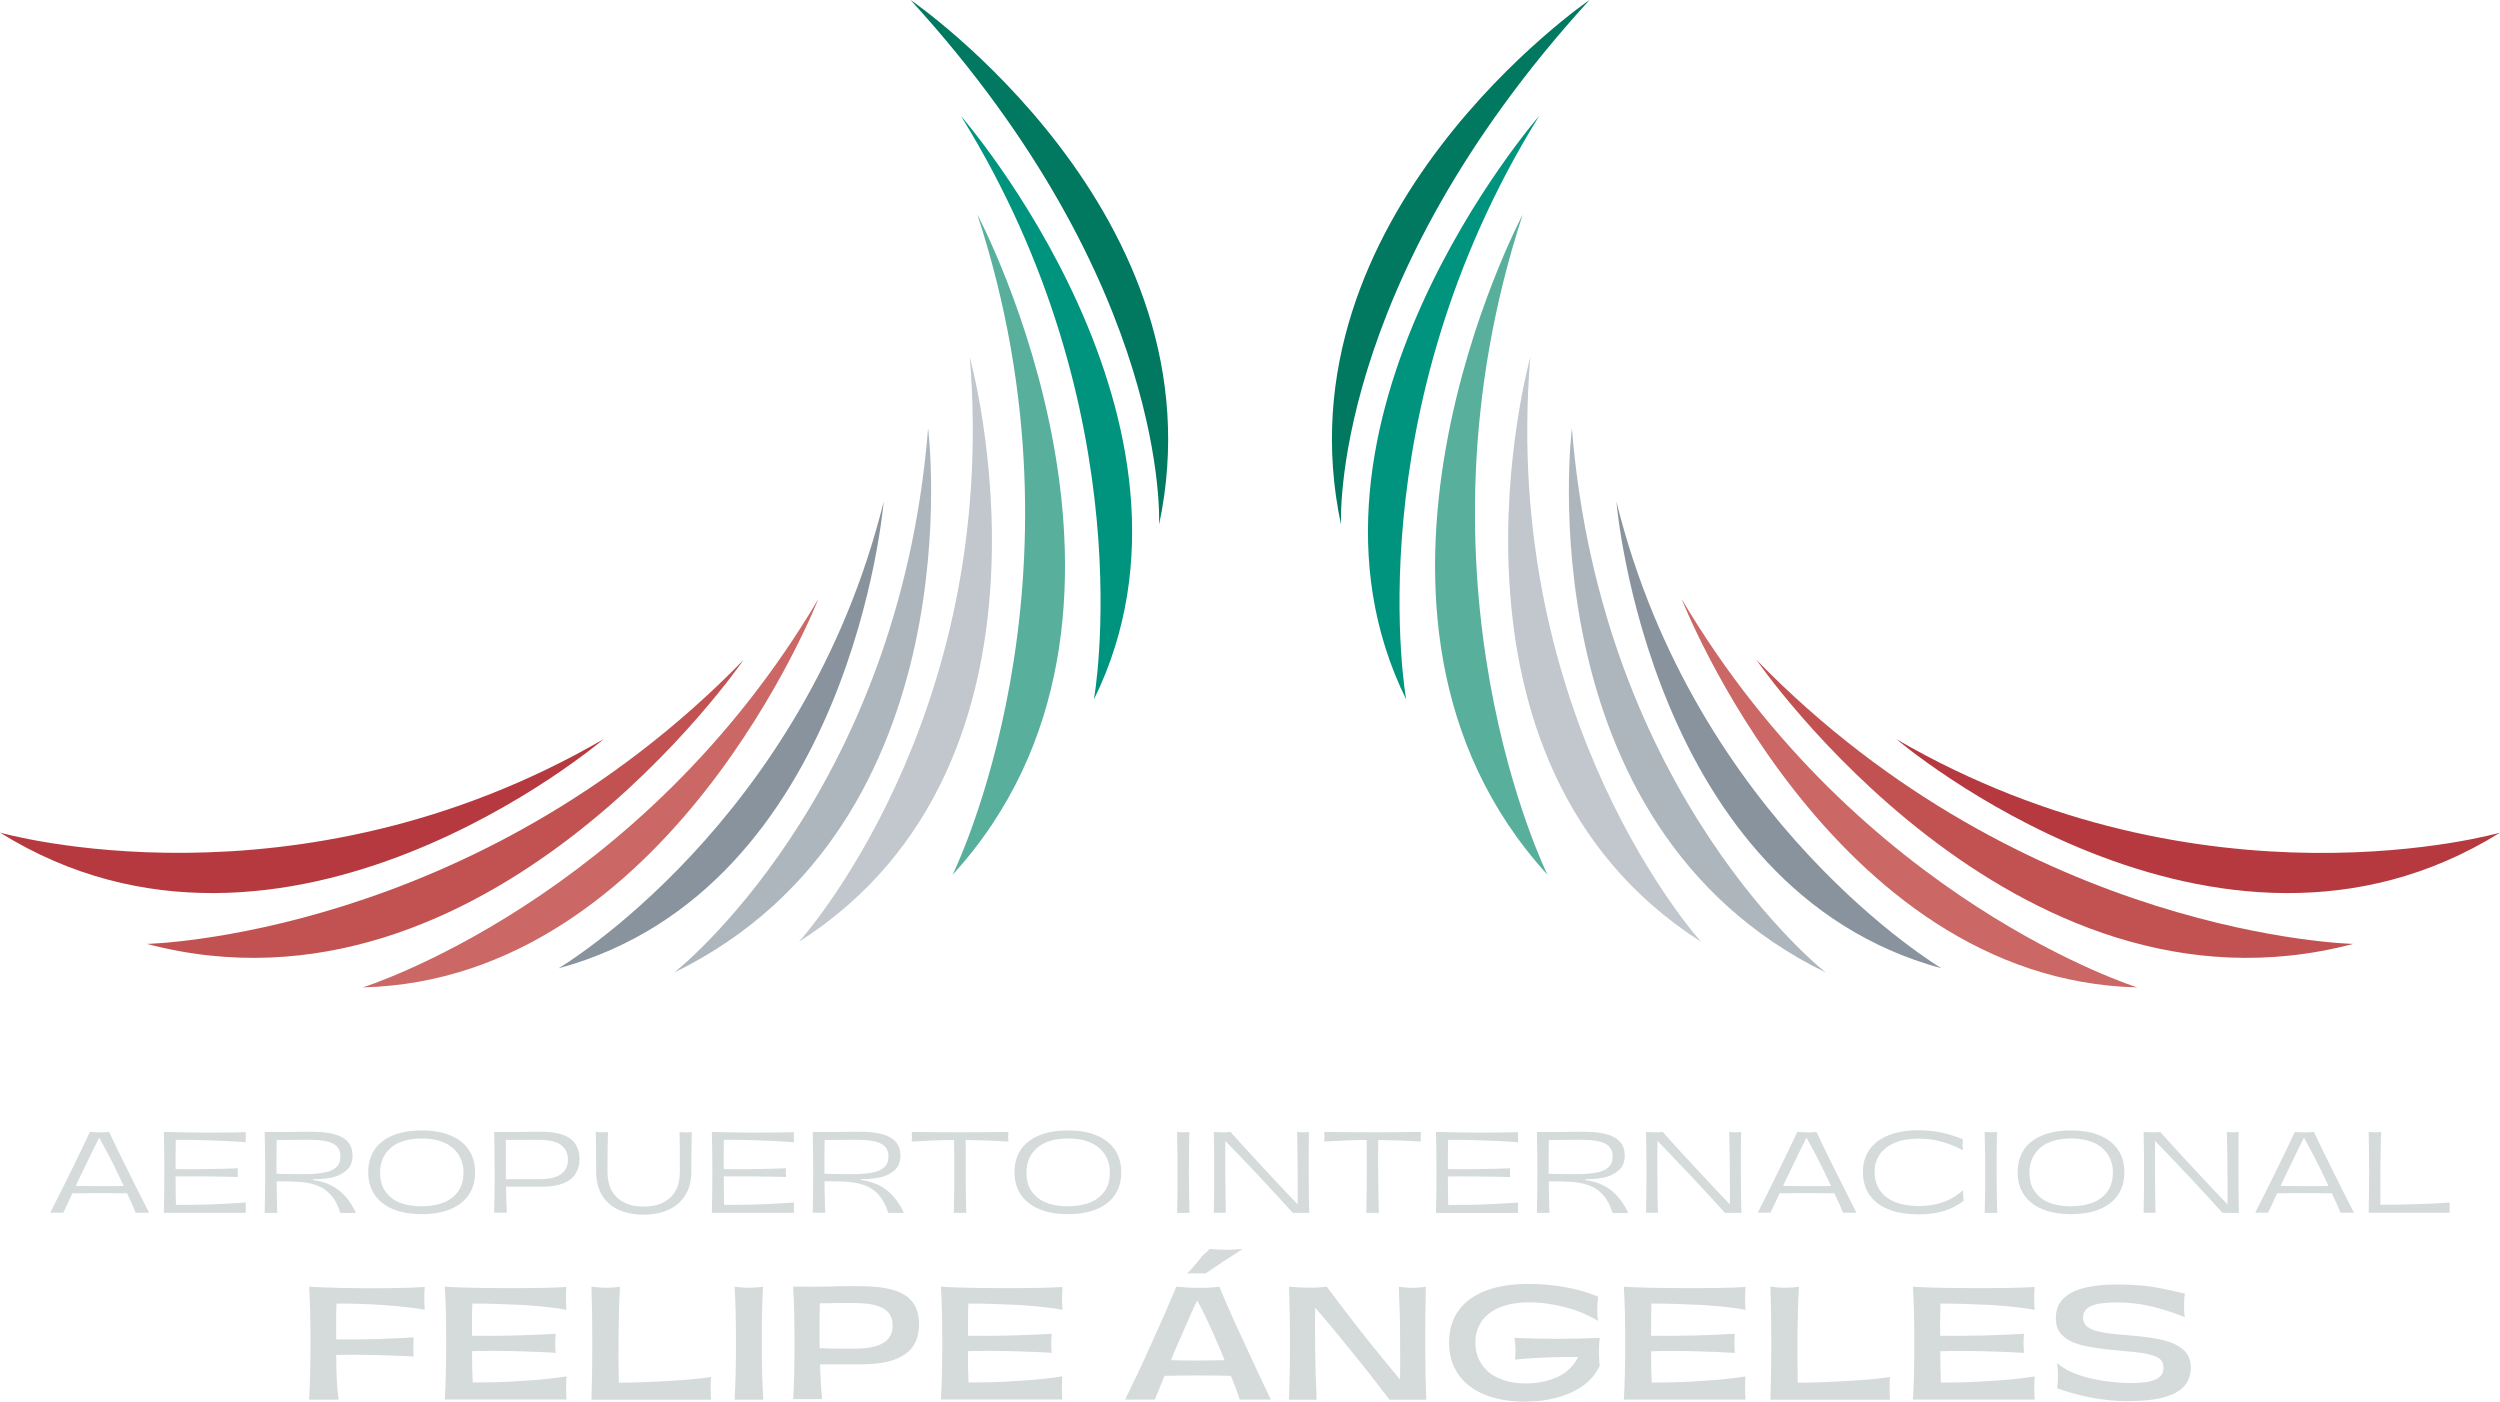 <?xml version="1.0" encoding="UTF-8"?>
<svg id="Capa_2" data-name="Capa 2" xmlns="http://www.w3.org/2000/svg" viewBox="0 0 291.32 163.35">
  <defs>
    <style>
      .cls-1 {
        fill: #00947e;
      }

      .cls-2 {
        fill: #007960;
      }

      .cls-3 {
        fill: #cb6865;
      }

      .cls-4 {
        fill: #c15251;
      }

      .cls-5 {
        fill: #aeb6bd;
      }

      .cls-6 {
        fill: #88939e;
      }

      .cls-7 {
        fill: #57af9c;
      }

      .cls-8 {
        fill: #b6393f;
      }

      .cls-9 {
        fill: #d5dadb;
      }

      .cls-10 {
        fill: #c1c7cd;
      }
    </style>
  </defs>
  <g id="MT">
    <g>
      <g>
        <path class="cls-9" d="M5.85,141.32c.39-.76.79-1.54,1.18-2.33.39-.8.79-1.59,1.18-2.38.95-1.93,1.7-3.5,2.27-4.71.33.03.71.05,1.15.06.36,0,.72-.01,1.08-.06.61,1.31,1.37,2.88,2.29,4.71.71,1.44,1.5,3.01,2.37,4.71h-1.56c-.18-.48-.51-1.22-.98-2.22-.35-.79-.79-1.71-1.3-2.77-.51-1.06-1.18-2.33-2.01-3.83h.07c-.07.1-.84,1.69-2.32,4.75-.31.68-.63,1.36-.95,2.05-.32.68-.63,1.35-.94,2.01h-1.51ZM8.56,138.19c.95.02,1.96.03,3.05.03s2.09,0,3.03-.03l.25.86c-1.01,0-2.12-.01-3.32-.01-1.2,0-2.31,0-3.32.01l.31-.86Z"/>
        <path class="cls-9" d="M19.09,141.32c.04-1.41.06-3,.06-4.77,0-1.77-.02-3.32-.06-4.65.56.02,1.25.04,2.07.05s1.67.03,2.57.03c.95,0,1.84,0,2.69-.01.85,0,1.59-.02,2.22-.04,0,.2-.01.39-.01.59s0,.39.01.58c-.55-.04-1.17-.08-1.84-.12s-1.38-.07-2.12-.09-1.46-.05-2.17-.06-1.39-.02-2.03,0c0,.57-.02,1.14-.02,1.7,0,.56,0,1.13,0,1.7,1.19.02,2.44.02,3.73,0s2.47-.05,3.53-.09c-.03.34-.03.68,0,1.01-1.07-.03-2.26-.05-3.55-.06-1.28-.02-2.53-.02-3.71-.01,0,1.43.01,2.53.04,3.32.66,0,1.36,0,2.07-.01.72,0,1.43-.03,2.14-.05.72-.02,1.41-.06,2.08-.1s1.28-.07,1.85-.11c0,.2-.01.4-.01.6s0,.41.01.6h-9.55Z"/>
        <path class="cls-9" d="M30.84,141.32c.04-1.37.06-2.94.06-4.71,0-1.77-.02-3.35-.06-4.71h3.25c.36,0,.72-.01,1.09-.02s.74,0,1.13,0c1.6,0,2.8.22,3.59.67.79.44,1.18,1.14,1.18,2.09,0,.78-.25,1.37-.75,1.78-.5.41-1.1.69-1.73.81-.7.13-1.42.19-2.13.18v.1c1.18.15,2.18.54,3,1.18s1.49,1.52,2.01,2.65h-1.82c-.27-.86-.62-1.55-1.08-2.07-.46-.53-1.05-.93-1.72-1.16-.69-.25-1.54-.39-2.55-.42-.43-.02-.82-.03-1.15-.03h-.93c.01,1.01.02,1.67.03,1.97s.01.58.02.86.02.56.02.84h-1.45ZM32.2,136.77l.86.03c.43,0,.84.01,1.23.02s.76,0,1.1,0c.8.01,1.61-.04,2.4-.18.61-.12,1.08-.33,1.4-.63.32-.3.48-.72.48-1.27,0-.68-.28-1.17-.85-1.47s-1.42-.45-2.54-.45h-1.25c-.42,0-.83,0-1.23.01h-1.56c0,.64-.02,1.29-.02,1.94,0,.65,0,1.32,0,1.99"/>
        <path class="cls-9" d="M49.14,141.48c-1.3,0-2.41-.19-3.34-.58-.93-.38-1.64-.94-2.14-1.67-.5-.73-.75-1.6-.75-2.62,0-1.03.25-1.92.74-2.65s1.21-1.28,2.14-1.66,2.05-.57,3.36-.57,2.41.19,3.34.58c.93.38,1.64.94,2.13,1.67s.74,1.61.74,2.63-.24,1.89-.74,2.62-1.2,1.28-2.13,1.67c-.93.39-2.04.58-3.34.58M49.14,140.56c1.01,0,1.87-.15,2.6-.45.68-.27,1.27-.73,1.68-1.33.39-.58.59-1.29.59-2.13.02-.75-.19-1.49-.59-2.13-.41-.62-1-1.1-1.68-1.38-.73-.32-1.59-.48-2.59-.48s-1.89.16-2.61.48c-.68.28-1.26.76-1.67,1.38-.39.6-.58,1.31-.58,2.14s.19,1.54.58,2.13c.41.6.99,1.07,1.67,1.33.72.3,1.6.45,2.61.45"/>
        <path class="cls-9" d="M57.58,141.32c.04-1.3.07-2.84.06-4.64s-.02-3.39-.06-4.78h3.29c.36,0,.72-.01,1.09-.02s.74,0,1.13,0c1,0,1.82.12,2.48.35s1.15.58,1.47,1.06.49,1.07.49,1.79c.01.6-.14,1.19-.46,1.7-.3.48-.78.85-1.42,1.11s-1.46.39-2.45.39h-4.48v-.88h.53c.17,0,.35,0,.52.01.52,0,1.04,0,1.56,0s1.04,0,1.57,0c1.07,0,1.89-.19,2.45-.58s.84-.95.83-1.69c.02-.46-.11-.92-.38-1.3-.28-.37-.67-.63-1.11-.77-.59-.18-1.21-.26-1.82-.25h-.96c-.33,0-.65,0-.98.01h-1.98c-.01,1.44-.01,2.91,0,4.4.01,1.49.05,2.85.11,4.08h-1.48Z"/>
        <path class="cls-9" d="M80.56,136.54c0,1.04-.22,1.94-.67,2.68-.45.75-1.12,1.35-1.91,1.72-.83.4-1.82.59-2.98.6-1.15,0-2.14-.2-2.98-.6-.79-.36-1.46-.96-1.9-1.72-.44-.75-.65-1.64-.65-2.68,0-.89,0-1.72-.01-2.49,0-.77-.02-1.49-.04-2.15.24.03.49.05.73.05.23,0,.46-.01.69-.05-.02.66-.03,1.37-.04,2.15s-.01,1.61-.01,2.52c0,.85.17,1.57.49,2.17.33.6.83,1.08,1.44,1.38.63.32,1.39.48,2.28.48s1.66-.16,2.29-.48c.61-.3,1.11-.79,1.44-1.38.33-.6.49-1.32.49-2.17,0-.93,0-1.78,0-2.54,0-.76-.01-1.47-.03-2.12.24.03.48.05.72.05.23,0,.47-.01.7-.05-.02.65-.03,1.36-.04,2.15s-.01,1.61-.01,2.48"/>
        <path class="cls-9" d="M82.95,141.32c.04-1.41.06-3,.06-4.77s-.02-3.32-.06-4.65c.56.02,1.25.04,2.07.05s1.67.03,2.57.03c.95,0,1.84,0,2.7-.01s1.59-.02,2.22-.04c0,.2-.01.39-.01.59s0,.39.01.58c-.56-.04-1.17-.08-1.84-.12s-1.37-.07-2.12-.09-1.46-.05-2.17-.06-1.39-.02-2.03,0c0,.57-.02,1.14-.02,1.7,0,.56,0,1.13,0,1.7,1.19.02,2.44.02,3.73,0s2.47-.05,3.54-.09c-.04.34-.04.68,0,1.01-1.08-.03-2.26-.05-3.55-.06-1.29-.02-2.53-.02-3.71-.01,0,1.43.02,2.53.04,3.32.67,0,1.36,0,2.07-.01.72,0,1.43-.03,2.14-.05.72-.02,1.41-.06,2.08-.1s1.28-.07,1.85-.11c0,.2-.01.4-.01.6s0,.41.01.6h-9.55Z"/>
        <path class="cls-9" d="M94.7,141.32c.04-1.37.06-2.94.06-4.71,0-1.77-.02-3.35-.06-4.71h3.25c.36,0,.72-.01,1.09-.02s.74,0,1.13,0c1.6,0,2.8.22,3.58.67s1.18,1.14,1.18,2.09c0,.78-.25,1.37-.75,1.78-.5.41-1.09.69-1.73.8-.7.13-1.42.19-2.13.18v.1c1.18.15,2.18.54,3,1.18s1.49,1.52,2.01,2.65h-1.83c-.26-.86-.63-1.55-1.08-2.07-.46-.53-1.05-.93-1.71-1.16-.69-.25-1.54-.39-2.55-.42-.43-.02-.82-.03-1.15-.03h-.93c0,1.01.02,1.67.03,1.97s.02.58.02.86.02.56.03.84h-1.45ZM96.05,136.77l.86.03c.43,0,.84.01,1.24.02s.76,0,1.1,0c.8.01,1.61-.04,2.4-.18.61-.12,1.08-.33,1.4-.63s.48-.72.48-1.27c0-.68-.29-1.17-.86-1.47-.57-.3-1.42-.45-2.54-.45h-1.25c-.42,0-.83,0-1.23.01h-1.56c0,.64-.02,1.29-.02,1.94,0,.65,0,1.32,0,1.99"/>
        <path class="cls-9" d="M111.14,141.32c.04-1.23.06-2.6.06-4.1s0-2.97-.02-4.38c-.91,0-1.76.03-2.57.06s-1.6.07-2.38.12c.05-.37.05-.75,0-1.12,1.99.03,3.87.04,5.64.04,1.77,0,3.65-.01,5.64-.04-.02.19-.03.37-.03.56s0,.37.03.56c-.78-.05-1.57-.09-2.38-.12-.81-.03-1.68-.05-2.6-.06-.01,1.41-.01,2.88,0,4.39.01,1.51.04,2.88.07,4.1h-1.47Z"/>
        <path class="cls-9" d="M124.46,141.48c-1.3,0-2.41-.19-3.34-.58-.93-.38-1.65-.94-2.15-1.67-.5-.73-.75-1.6-.75-2.62,0-1.04.25-1.92.74-2.65.5-.73,1.21-1.28,2.14-1.66.93-.38,2.05-.57,3.35-.57,1.3,0,2.42.19,3.34.58.93.38,1.64.94,2.13,1.67.49.73.73,1.61.74,2.63,0,1.01-.25,1.88-.74,2.62-.49.73-1.2,1.29-2.13,1.67-.93.38-2.05.58-3.34.58M124.46,140.56c1.01,0,1.88-.15,2.6-.45.68-.27,1.26-.73,1.68-1.33.39-.58.59-1.29.59-2.13.02-.75-.19-1.49-.59-2.13-.41-.62-1-1.1-1.68-1.38-.73-.32-1.59-.48-2.59-.48s-1.89.16-2.61.48c-.68.28-1.26.76-1.67,1.38-.39.6-.58,1.31-.58,2.14,0,.83.19,1.54.58,2.13.41.6.99,1.07,1.67,1.33.72.3,1.6.45,2.61.45"/>
        <path class="cls-9" d="M137.16,141.32c.04-1.37.07-2.94.06-4.71s-.02-3.35-.06-4.71c.25.03.49.05.74.05.23,0,.46-.02.69-.05-.03,1.38-.05,2.95-.05,4.73,0,1.77.03,3.34.07,4.7h-1.46Z"/>
        <path class="cls-9" d="M141.44,141.32c.04-1.57.05-3.14.05-4.71s-.01-3.14-.05-4.71c.29.03.62.04.99.05.32,0,.64,0,.96-.05.9,1.01,1.81,2.01,2.73,3.01s1.85,1.99,2.79,3c.45.48.9.96,1.35,1.43l1.36,1.43-.41.09c.01-1.19.01-2.69,0-4.49,0-.73,0-1.48-.02-2.23-.01-.75-.03-1.5-.04-2.24.24.03.47.05.71.05.22,0,.44-.02.66-.05,0,.79-.02,1.57-.02,2.36,0,.78,0,1.57,0,2.36,0,1.87.02,3.44.06,4.71h-1.92c-.67-.74-1.34-1.48-2.02-2.22-.68-.73-1.36-1.46-2.04-2.19-1.38-1.47-2.76-2.92-4.16-4.35l.37-.09c-.01,1.46-.02,2.93-.01,4.41s.03,2.96.06,4.43h-1.39Z"/>
        <path class="cls-9" d="M159.21,141.32c.03-1.23.05-2.6.06-4.1,0-1.51,0-2.97-.02-4.38-.91,0-1.76.03-2.57.06s-1.6.07-2.38.12c.05-.37.05-.75,0-1.12,1.99.03,3.87.04,5.64.04,1.77,0,3.65-.01,5.64-.04-.02.19-.03.37-.03.56s0,.37.03.56c-.78-.05-1.57-.09-2.38-.12-.81-.03-1.68-.05-2.6-.06-.02,1.41-.02,2.88,0,4.39.01,1.51.04,2.88.07,4.1h-1.46Z"/>
        <path class="cls-9" d="M167.33,141.32c.04-1.41.07-3,.06-4.77,0-1.77-.02-3.32-.06-4.65.57.02,1.26.04,2.08.05s1.67.03,2.57.03c.95,0,1.84,0,2.7-.01s1.59-.02,2.22-.04c0,.2-.01.39-.01.59s0,.39.01.58c-.56-.04-1.17-.08-1.84-.12-.67-.04-1.38-.07-2.12-.09s-1.46-.05-2.17-.06-1.39-.02-2.03,0c0,.57-.02,1.14-.02,1.7,0,.56,0,1.13,0,1.7,1.19.02,2.44.02,3.73,0s2.47-.05,3.53-.09c-.02.16-.03.33-.03.51s.01.35.03.51c-1.07-.03-2.26-.05-3.55-.06-1.28-.02-2.53-.02-3.71-.01,0,1.43.01,2.53.04,3.32.66,0,1.36,0,2.07-.01.72,0,1.43-.02,2.14-.05s1.41-.06,2.08-.1,1.28-.07,1.85-.11c0,.2-.01.4-.01.6s0,.41.01.6h-9.55Z"/>
        <path class="cls-9" d="M179.09,141.32c.04-1.37.06-2.94.06-4.71,0-1.77-.02-3.35-.06-4.71h3.25c.36,0,.72-.01,1.09-.02s.74,0,1.13,0c1.6,0,2.8.22,3.59.67.79.44,1.18,1.14,1.18,2.09,0,.78-.25,1.37-.75,1.78-.5.41-1.09.69-1.73.81-.7.13-1.42.19-2.13.18v.1c1.18.15,2.18.54,3,1.18s1.49,1.52,2.01,2.65h-1.82c-.27-.86-.62-1.55-1.08-2.07-.46-.53-1.05-.93-1.72-1.16-.69-.25-1.54-.39-2.55-.42-.43-.02-.81-.03-1.15-.03h-.93c0,1.01.02,1.67.03,1.97s.02.58.02.86.02.56.03.84h-1.45ZM180.44,136.77l.86.03c.43,0,.84.01,1.24.02s.76,0,1.1,0c.8.01,1.61-.04,2.4-.18.61-.12,1.08-.33,1.4-.63.32-.3.48-.72.48-1.27,0-.68-.29-1.17-.86-1.47-.57-.3-1.42-.45-2.54-.45h-1.25c-.42,0-.83,0-1.23.01h-1.56c0,.64-.02,1.29-.02,1.94,0,.65,0,1.32,0,1.99"/>
        <path class="cls-9" d="M191.81,141.32c.03-1.57.05-3.14.05-4.71,0-1.57-.02-3.14-.05-4.71.29.03.62.04.99.05.32,0,.64,0,.95-.05.9,1.01,1.8,2.01,2.73,3.01s1.85,1.99,2.79,3c.44.48.89.96,1.35,1.43l1.36,1.43-.41.09c.02-1.19.02-2.69,0-4.49,0-.73,0-1.48-.02-2.23-.02-.75-.03-1.5-.05-2.24.24.03.48.05.72.05.22,0,.44-.02.66-.05-.01.79-.02,1.57-.02,2.36s0,1.57,0,2.36c0,1.87.02,3.44.06,4.71h-1.92c-.67-.74-1.34-1.48-2.02-2.22-.68-.73-1.36-1.46-2.04-2.19-1.38-1.47-2.77-2.92-4.17-4.35l.37-.09c-.02,1.46-.02,2.93-.01,4.41,0,1.48.03,2.96.06,4.43h-1.4Z"/>
        <path class="cls-9" d="M204.82,141.32c.39-.76.79-1.54,1.18-2.33.39-.8.78-1.59,1.17-2.38.95-1.93,1.7-3.5,2.27-4.71.33.03.71.05,1.15.06.36,0,.72-.01,1.08-.06.61,1.31,1.37,2.88,2.29,4.71.72,1.44,1.51,3.01,2.37,4.71h-1.56c-.18-.48-.51-1.22-.99-2.22-.35-.79-.78-1.71-1.3-2.77-.52-1.06-1.18-2.33-2-3.83h.06c-.07.1-.84,1.69-2.32,4.75-.32.68-.64,1.36-.96,2.05-.32.68-.63,1.35-.94,2.01h-1.51ZM207.53,138.19c.95.02,1.97.03,3.05.03s2.09,0,3.03-.03l.24.86c-1.01,0-2.12-.01-3.32-.01-1.2,0-2.31,0-3.32.01l.31-.86Z"/>
        <path class="cls-9" d="M223.5,141.5c-1.35,0-2.51-.2-3.47-.59-.97-.39-1.7-.96-2.2-1.7-.5-.74-.75-1.62-.75-2.64s.26-1.91.79-2.64,1.28-1.28,2.26-1.66,2.14-.56,3.48-.56c.83,0,1.66.08,2.47.23.91.19,1.81.46,2.66.83-.05.42-.05.85,0,1.27-.84-.46-1.74-.81-2.66-1.05-.79-.2-1.6-.3-2.41-.31-1.07-.01-1.99.14-2.78.45-.79.31-1.39.76-1.81,1.34-.43.62-.66,1.35-.63,2.11-.02.74.19,1.47.59,2.1.4.6.99,1.06,1.76,1.38s1.72.48,2.83.48c.92,0,1.83-.13,2.7-.42.9-.31,1.73-.8,2.43-1.44-.02.21-.02.41,0,.62.02.2.04.41.08.62-.7.53-1.5.94-2.34,1.2-.85.26-1.84.39-3,.39"/>
        <path class="cls-9" d="M231.27,141.32c.04-1.37.07-2.94.06-4.71,0-1.78-.02-3.35-.06-4.71.25.03.49.05.74.05.23,0,.46-.02.69-.05-.03,1.38-.05,2.95-.04,4.73,0,1.77.03,3.34.07,4.7h-1.46Z"/>
        <path class="cls-9" d="M241.34,141.48c-1.3,0-2.41-.19-3.34-.58-.93-.38-1.65-.94-2.14-1.67-.5-.73-.75-1.6-.75-2.62s.25-1.92.74-2.65c.49-.73,1.21-1.28,2.14-1.66s2.05-.57,3.35-.57,2.41.19,3.34.58,1.63.94,2.13,1.67c.5.73.74,1.61.74,2.63s-.24,1.89-.74,2.62c-.49.73-1.2,1.28-2.13,1.67s-2.04.58-3.34.58M241.34,140.56c1.01,0,1.87-.15,2.6-.45.68-.27,1.27-.73,1.68-1.33.39-.59.59-1.3.59-2.13.02-.75-.19-1.49-.59-2.13-.41-.62-1-1.1-1.68-1.38-.73-.32-1.59-.48-2.59-.48s-1.89.16-2.61.48c-.68.28-1.26.76-1.67,1.38-.4.64-.6,1.38-.58,2.14,0,.84.19,1.55.58,2.13.41.6.99,1.07,1.67,1.33.73.3,1.6.45,2.61.45"/>
        <path class="cls-9" d="M249.79,141.32c.04-1.57.05-3.14.05-4.71s-.01-3.14-.05-4.71c.29.03.62.04.99.05.32,0,.64,0,.95-.05.9,1.01,1.81,2.01,2.73,3.01s1.85,1.99,2.79,3c.44.48.9.96,1.35,1.43s.91.96,1.37,1.43l-.41.09c.02-1.19.02-2.69,0-4.49,0-.73,0-1.48-.02-2.23s-.03-1.5-.05-2.24c.24.03.47.05.71.05.22,0,.44-.02.66-.05,0,.79-.02,1.57-.02,2.36,0,.78,0,1.57,0,2.36,0,1.87.02,3.44.06,4.71h-1.92c-.67-.74-1.34-1.48-2.02-2.22l-2.04-2.19c-1.37-1.47-2.76-2.92-4.16-4.35l.37-.09c-.01,1.46-.02,2.93-.01,4.41,0,1.48.03,2.96.06,4.43h-1.4Z"/>
        <path class="cls-9" d="M262.79,141.32c.39-.76.78-1.54,1.18-2.33s.78-1.59,1.18-2.38c.95-1.93,1.7-3.5,2.26-4.71.33.03.71.05,1.15.06.36,0,.72-.01,1.08-.06.61,1.31,1.37,2.88,2.29,4.71.71,1.44,1.5,3.01,2.37,4.71h-1.56c-.18-.48-.51-1.22-.99-2.22-.35-.79-.78-1.71-1.3-2.77-.52-1.06-1.18-2.33-2-3.83h.06c-.07.1-.84,1.69-2.32,4.75-.32.68-.63,1.36-.95,2.05l-.94,2.01h-1.51ZM265.5,138.19c.95.02,1.96.03,3.05.03,1.08,0,2.1,0,3.03-.03l.25.86c-1.01,0-2.12-.01-3.32-.01-1.2,0-2.31,0-3.32.01l.31-.86Z"/>
        <path class="cls-9" d="M276.02,141.32c.03-1.57.05-3.14.05-4.71,0-1.57-.02-3.14-.05-4.71.25.03.51.05.76.05.23,0,.46-.02.68-.05-.04,1.52-.07,2.9-.08,4.15,0,1.56,0,3.01,0,4.34,1.26,0,2.65-.02,4.17-.07,1.52-.05,2.83-.11,3.91-.19,0,.23-.01.44-.01.62s0,.37.01.57h-9.45Z"/>
      </g>
      <g>
        <path class="cls-9" d="M36.02,163.09c.1-1.65.16-3.85.16-6.58,0-2.74-.05-4.93-.16-6.58.69.06,1.93.11,3.7.15s3.59.05,5.45.03c1.86-.02,3.31-.07,4.33-.15-.04.45-.06.89-.06,1.33s.02.89.06,1.33c-1.2-.22-2.8-.4-4.81-.54-2-.14-3.83-.19-5.48-.17-.02.67-.04,1.35-.04,2.04,0,.69,0,1.4.01,2.13,1.46.02,3.01,0,4.65-.04s3.1-.12,4.38-.2c-.03.35-.05.72-.05,1.12s.02.76.05,1.11c-1.31-.07-2.78-.13-4.41-.17-1.63-.05-3.17-.05-4.62-.02,0,2.17.09,3.91.28,5.22h-3.44Z"/>
        <path class="cls-9" d="M51.83,163.09c.1-1.67.16-3.88.16-6.61,0-2.73-.05-4.92-.16-6.55.55.05,1.46.09,2.7.12,1.25.03,2.57.05,3.98.05,1.59.01,3.05,0,4.37-.02,1.33-.02,2.36-.06,3.12-.11-.04.44-.05.88-.05,1.33s.02.89.05,1.33c-.6-.12-1.34-.22-2.22-.32s-1.87-.18-2.93-.25c-1.05-.05-2.08-.09-3.09-.12-1.01-.03-1.92-.04-2.72-.04-.02.64-.04,1.27-.04,1.89s0,1.25,0,1.87c1.58.02,3.29,0,5.12-.04,1.83-.05,3.38-.12,4.64-.2-.03.35-.06.73-.06,1.11s.02.76.06,1.11c-1.29-.08-2.84-.15-4.67-.19-1.83-.05-3.52-.05-5.08,0,0,1.47.02,2.69.07,3.64.86.01,1.8,0,2.81-.03,1.01-.03,2.02-.08,3.01-.15,1.01-.06,1.97-.14,2.86-.23.9-.09,1.65-.19,2.26-.3-.04.43-.05.89-.05,1.35s.02.92.05,1.35h-14.17Z"/>
        <path class="cls-9" d="M68.92,163.09c.07-2.2.1-4.4.1-6.59,0-2.19-.03-4.38-.1-6.57.58.08,1.16.13,1.74.13.53,0,1.06-.04,1.58-.13-.08,1.48-.14,3.26-.16,5.32-.02,2.27-.01,4.23.03,5.87,1.54,0,3.44-.06,5.7-.19,2.26-.13,3.94-.29,5.05-.48-.04.53-.06,1-.05,1.4,0,.4.02.82.05,1.26h-13.94Z"/>
        <path class="cls-9" d="M85.6,163.09c.1-1.65.16-3.85.16-6.58,0-2.74-.05-4.93-.16-6.58.56.08,1.13.13,1.7.13.54,0,1.08-.04,1.62-.13-.11,1.67-.16,3.88-.15,6.63,0,2.75.07,4.93.18,6.54h-3.36Z"/>
        <path class="cls-9" d="M92.42,163.09c.11-1.63.16-3.81.16-6.56s-.05-4.95-.16-6.61c.87.01,1.68.02,2.42.02s1.46-.01,2.16-.03c.48-.02.97-.04,1.47-.04h1.57c1.65,0,2.99.15,4.01.44,1.02.29,1.79.77,2.29,1.42.5.65.75,1.52.75,2.61,0,.97-.22,1.79-.65,2.47-.44.68-1.15,1.22-2.15,1.6-1,.38-2.31.57-3.95.57h-5.11v-1.88c.19,0,.37,0,.55,0s.35.01.53.03c.54.01,1.08.02,1.62.03.53,0,1.07,0,1.62,0,1.52,0,2.65-.23,3.38-.67s1.09-1.11,1.09-2c0-.64-.17-1.15-.5-1.54-.33-.39-.84-.67-1.5-.85s-1.53-.26-2.57-.26c-.3,0-.6,0-.93,0s-.66,0-1,0-.68.02-1.01.03-.66,0-.98,0c-.05,1.95-.05,3.98,0,6.07s.13,3.79.27,5.1h-3.35Z"/>
        <path class="cls-9" d="M109.64,163.09c.1-1.67.16-3.88.16-6.61,0-2.73-.05-4.92-.16-6.55.55.05,1.45.09,2.7.12,1.25.03,2.57.05,3.98.05,1.59.01,3.05,0,4.37-.02,1.32-.02,2.36-.06,3.12-.11-.03.44-.05.88-.05,1.33s.02.89.05,1.33c-.6-.12-1.34-.22-2.23-.32s-1.86-.18-2.93-.25c-1.05-.05-2.08-.09-3.09-.12-1.01-.03-1.92-.04-2.72-.04-.02.64-.04,1.27-.04,1.89s0,1.25,0,1.87c1.58.02,3.28,0,5.11-.04,1.83-.05,3.38-.12,4.64-.2-.03.35-.05.73-.05,1.11s.02.76.05,1.11c-1.29-.08-2.84-.15-4.68-.19-1.83-.05-3.52-.05-5.08,0,0,1.47.02,2.69.07,3.64.86.01,1.8,0,2.81-.03,1.01-.03,2.02-.08,3-.15,1.01-.06,1.97-.14,2.86-.23s1.65-.2,2.26-.3c-.03.43-.05.89-.05,1.35s.02.92.05,1.35h-14.17Z"/>
        <path class="cls-9" d="M131.11,163.09c.51-1.04,1.03-2.12,1.56-3.24.53-1.12,1.04-2.24,1.53-3.35,1.12-2.45,2.08-4.64,2.88-6.57.86.09,1.72.14,2.59.14,1.02.01,1.82-.04,2.41-.14.91,2.17,1.88,4.36,2.92,6.57.84,1.85,1.87,4.05,3.09,6.59h-3.62c-.33-1-.81-2.26-1.43-3.77-.59-1.47-1.2-2.9-1.82-4.3-.63-1.39-1.22-2.59-1.77-3.58h.12c-.26.45-1.15,2.43-2.67,5.95-.4.98-.8,1.95-1.19,2.92-.4.97-.78,1.89-1.14,2.78h-3.47ZM136.09,158.49c1.05.04,2.22.05,3.51.05s2.46-.02,3.53-.05l.58,1.84c-1.23-.04-2.63-.05-4.2-.05-1.57,0-2.97.02-4.2.05l.78-1.84ZM138.32,148.4c.41-.39,1.07-1.14,1.98-2.26.24-.17.46-.37.65-.6,1.29.12,2.58.12,3.87,0-.37.22-.74.46-1.12.72-.38.25-.77.5-1.16.75-1,.67-1.69,1.14-2.07,1.39-.18-.01-.54-.02-1.08-.02s-.9,0-1.08.02"/>
        <path class="cls-9" d="M150.21,163.09c.07-2.2.11-4.4.11-6.59s-.04-4.38-.11-6.57c.74.08,1.49.12,2.24.12.72.01,1.43-.02,2.15-.12,1,1.36,2.03,2.7,3.07,4.05,1.04,1.34,2.11,2.68,3.19,4.01.53.65,1.06,1.29,1.59,1.93.53.64,1.06,1.27,1.59,1.91l-.93.23c.06-1.87.07-3.9.04-6.08,0-.98-.01-1.97-.04-2.99-.03-1.02-.07-2.04-.11-3.05.54.08,1.09.13,1.63.13.51,0,1.02-.04,1.52-.13-.02,1.09-.04,2.19-.05,3.29-.01,1.1-.02,2.2-.02,3.31,0,2.32.04,4.51.12,6.57h-4.28c-.77-1.01-1.54-2.01-2.31-3-.78-.98-1.56-1.96-2.35-2.92-1.58-1.96-3.2-3.9-4.88-5.82l.9-.23c-.04,1.97-.06,3.95-.03,5.95.02,2,.08,4.01.18,6.02h-3.19Z"/>
        <path class="cls-9" d="M177.87,163.34c-1.92,0-3.55-.28-4.9-.84-1.35-.56-2.37-1.36-3.07-2.4-.7-1.04-1.05-2.26-1.04-3.68,0-1.46.37-2.7,1.11-3.72.74-1.02,1.8-1.79,3.19-2.31,1.39-.52,3.05-.78,4.96-.78,1.35,0,2.7.12,4.03.34,1.4.22,2.77.6,4.08,1.15-.07.51-.1,1.03-.11,1.55,0,.43.03.86.11,1.28-1.2-.72-2.49-1.26-3.84-1.6-1.38-.37-2.81-.57-4.24-.57-1.29,0-2.41.19-3.34.57-.93.38-1.64.92-2.14,1.61-.5.73-.76,1.6-.74,2.48-.06,1.84,1.04,3.52,2.76,4.2.9.4,1.96.59,3.18.59,1.21,0,2.4-.23,3.52-.7,1.09-.47,1.93-1.26,2.51-2.38h-1.42c-.48,0-.94.01-1.41.03-.93.02-1.79.06-2.58.11s-1.44.1-1.96.16c.06-.4.09-.8.07-1.2-.01-.44-.05-.89-.12-1.33,1.62.07,3.29.11,5.03.11s3.37-.04,4.9-.11c-.06.52-.09,1.05-.09,1.57,0,.57.03,1.13.09,1.7-.64,1.34-1.73,2.37-3.29,3.08-1.56.71-3.3,1.07-5.25,1.07"/>
        <path class="cls-9" d="M189.22,163.09c.11-1.67.16-3.88.16-6.61,0-2.73-.05-4.92-.16-6.55.55.05,1.45.09,2.7.12,1.25.03,2.58.05,3.98.05,1.59.01,3.05,0,4.38-.02,1.33-.02,2.37-.06,3.12-.11-.04.44-.05.88-.05,1.33s.02.89.05,1.33c-.6-.12-1.34-.22-2.22-.32s-1.87-.18-2.93-.25c-1.05-.05-2.08-.09-3.09-.12-1.01-.03-1.92-.04-2.72-.04-.02.64-.03,1.27-.04,1.89s0,1.25,0,1.87c1.58.02,3.29,0,5.12-.04,1.83-.05,3.38-.12,4.64-.2-.07.74-.07,1.49,0,2.23-1.29-.08-2.84-.15-4.68-.19-1.83-.05-3.53-.05-5.08,0,0,1.47.02,2.69.07,3.64.86.01,1.8,0,2.81-.03,1.01-.03,2.02-.08,3-.15,1.01-.06,1.97-.14,2.86-.23.9-.1,1.65-.2,2.26-.3-.04.43-.05.89-.05,1.35s.02.92.05,1.35h-14.17Z"/>
        <path class="cls-9" d="M206.3,163.09c.07-2.2.11-4.4.11-6.59,0-2.19-.04-4.38-.11-6.57.58.08,1.16.13,1.74.13.53,0,1.06-.04,1.58-.13-.08,1.48-.14,3.26-.16,5.32-.02,2.27-.01,4.23.03,5.87,1.54,0,3.44-.06,5.7-.19,2.26-.13,3.94-.29,5.05-.48-.04.53-.06,1-.05,1.4,0,.4.02.82.05,1.26h-13.95Z"/>
        <path class="cls-9" d="M222.91,163.09c.11-1.67.16-3.88.16-6.61,0-2.73-.05-4.92-.16-6.55.55.05,1.45.09,2.7.12,1.25.03,2.57.05,3.98.05,1.59.01,3.05,0,4.38-.02,1.33-.02,2.37-.06,3.12-.11-.03.44-.05.88-.05,1.33s.02.89.05,1.33c-.6-.12-1.34-.22-2.23-.32s-1.87-.18-2.93-.25c-1.05-.05-2.08-.09-3.09-.12-1.01-.03-1.92-.04-2.72-.04-.02.64-.03,1.27-.04,1.89s0,1.25.01,1.87c1.58.02,3.28,0,5.12-.04,1.83-.05,3.38-.12,4.64-.2-.07.74-.07,1.49,0,2.23-1.29-.08-2.84-.15-4.67-.19-1.83-.05-3.52-.05-5.08,0,0,1.47.02,2.69.07,3.64.86.01,1.8,0,2.81-.03,1.01-.03,2.01-.08,3-.15,1.01-.06,1.97-.14,2.86-.23.89-.09,1.65-.19,2.26-.3-.03.43-.05.89-.05,1.35s.02.92.05,1.35h-14.17Z"/>
        <path class="cls-9" d="M248.11,163.28c-1.49,0-2.97-.14-4.43-.42-1.35-.26-2.68-.62-3.97-1.09.07-.49.1-.99.1-1.49,0-.49-.03-.98-.1-1.47.8.75,2.01,1.34,3.64,1.74,1.65.41,3.34.61,5.04.61,1.29,0,2.24-.14,2.83-.43.6-.29.89-.73.89-1.32,0-.52-.19-.9-.56-1.15-.37-.24-.92-.43-1.65-.55s-1.86-.24-3.4-.37c-1.6-.14-2.89-.34-3.87-.58s-1.73-.62-2.27-1.12c-.54-.5-.8-1.18-.8-2.04,0-1.32.59-2.31,1.78-2.95s2.98-.97,5.38-.97c1.16,0,2.32.06,3.48.19,1.08.14,2.15.34,3.2.6.56.12.96.21,1.2.26-.05.33-.08.65-.09.98-.01.32-.01.65,0,.96.01.14.02.28.03.42s.03.27.06.4c-1.24-.51-2.52-.92-3.82-1.24-1.37-.33-2.77-.49-4.17-.48-1.34,0-2.32.14-2.94.42-.62.28-.93.72-.93,1.32-.02.42.16.83.49,1.09.33.27.85.48,1.56.62.98.18,1.97.29,2.97.35.34.02.59.05.76.07,1.52.13,2.76.32,3.72.57.96.25,1.71.63,2.25,1.14.54.51.8,1.19.8,2.04,0,1.31-.6,2.28-1.79,2.92-1.2.64-2.99.95-5.4.95"/>
      </g>
      <g>
        <path class="cls-2" d="M106.11,0s36.65,25.07,28.95,61.15c0,0,1.49-27.81-28.95-61.15"/>
        <path class="cls-1" d="M111.97,13.51s31.3,35.9,15.5,68c0,0,6.03-33.3-15.5-68"/>
        <path class="cls-7" d="M113.89,25s24.8,46.63-2.89,76.94c0,0,16.92-34.12,2.89-76.94"/>
        <path class="cls-10" d="M113.01,41.64s13.14,47.03-19.92,68.11c0,0,23.38-25.69,19.92-68.11"/>
        <path class="cls-6" d="M102.97,58.46s-3.69,45.1-37.89,54.38c0,0,28.63-16.97,37.89-54.38"/>
        <path class="cls-5" d="M108.15,49.89s5.8,46.15-29.59,63.44c0,0,26.15-20.41,29.59-63.44"/>
        <path class="cls-3" d="M95.35,69.82s-17.32,44.36-53.08,45.24c0,0,32.3-10.08,53.08-45.24"/>
        <path class="cls-4" d="M86.64,76.9s-29.84,43.58-69.52,33.09c0,0,38.08-.81,69.52-33.09"/>
        <path class="cls-8" d="M70.3,86.16S33.28,117.75,0,97.02c0,0,34.48,9.91,70.3-10.87"/>
        <path class="cls-2" d="M185.22,0s-36.65,25.07-28.95,61.15c0,0-1.49-27.81,28.95-61.15"/>
        <path class="cls-1" d="M179.36,13.51s-31.3,35.9-15.5,68c0,0-6.03-33.3,15.5-68"/>
        <path class="cls-7" d="M177.44,25s-24.8,46.62,2.89,76.94c0,0-16.92-34.12-2.89-76.94"/>
        <path class="cls-10" d="M178.32,41.64s-13.14,47.03,19.91,68.11c0,0-23.38-25.69-19.91-68.11"/>
        <path class="cls-6" d="M188.36,58.46s3.69,45.1,37.89,54.38c0,0-28.63-16.97-37.89-54.38"/>
        <path class="cls-5" d="M183.17,49.89s-5.8,46.15,29.59,63.44c0,0-26.14-20.41-29.59-63.44"/>
        <path class="cls-3" d="M195.97,69.82s17.32,44.36,53.08,45.24c0,0-32.3-10.08-53.08-45.24"/>
        <path class="cls-4" d="M204.68,76.9s29.84,43.58,69.53,33.09c0,0-38.08-.81-69.53-33.09"/>
        <path class="cls-8" d="M221.02,86.16s37.02,31.58,70.3,10.87c0,0-34.47,9.91-70.3-10.87"/>
      </g>
    </g>
  </g>
</svg>